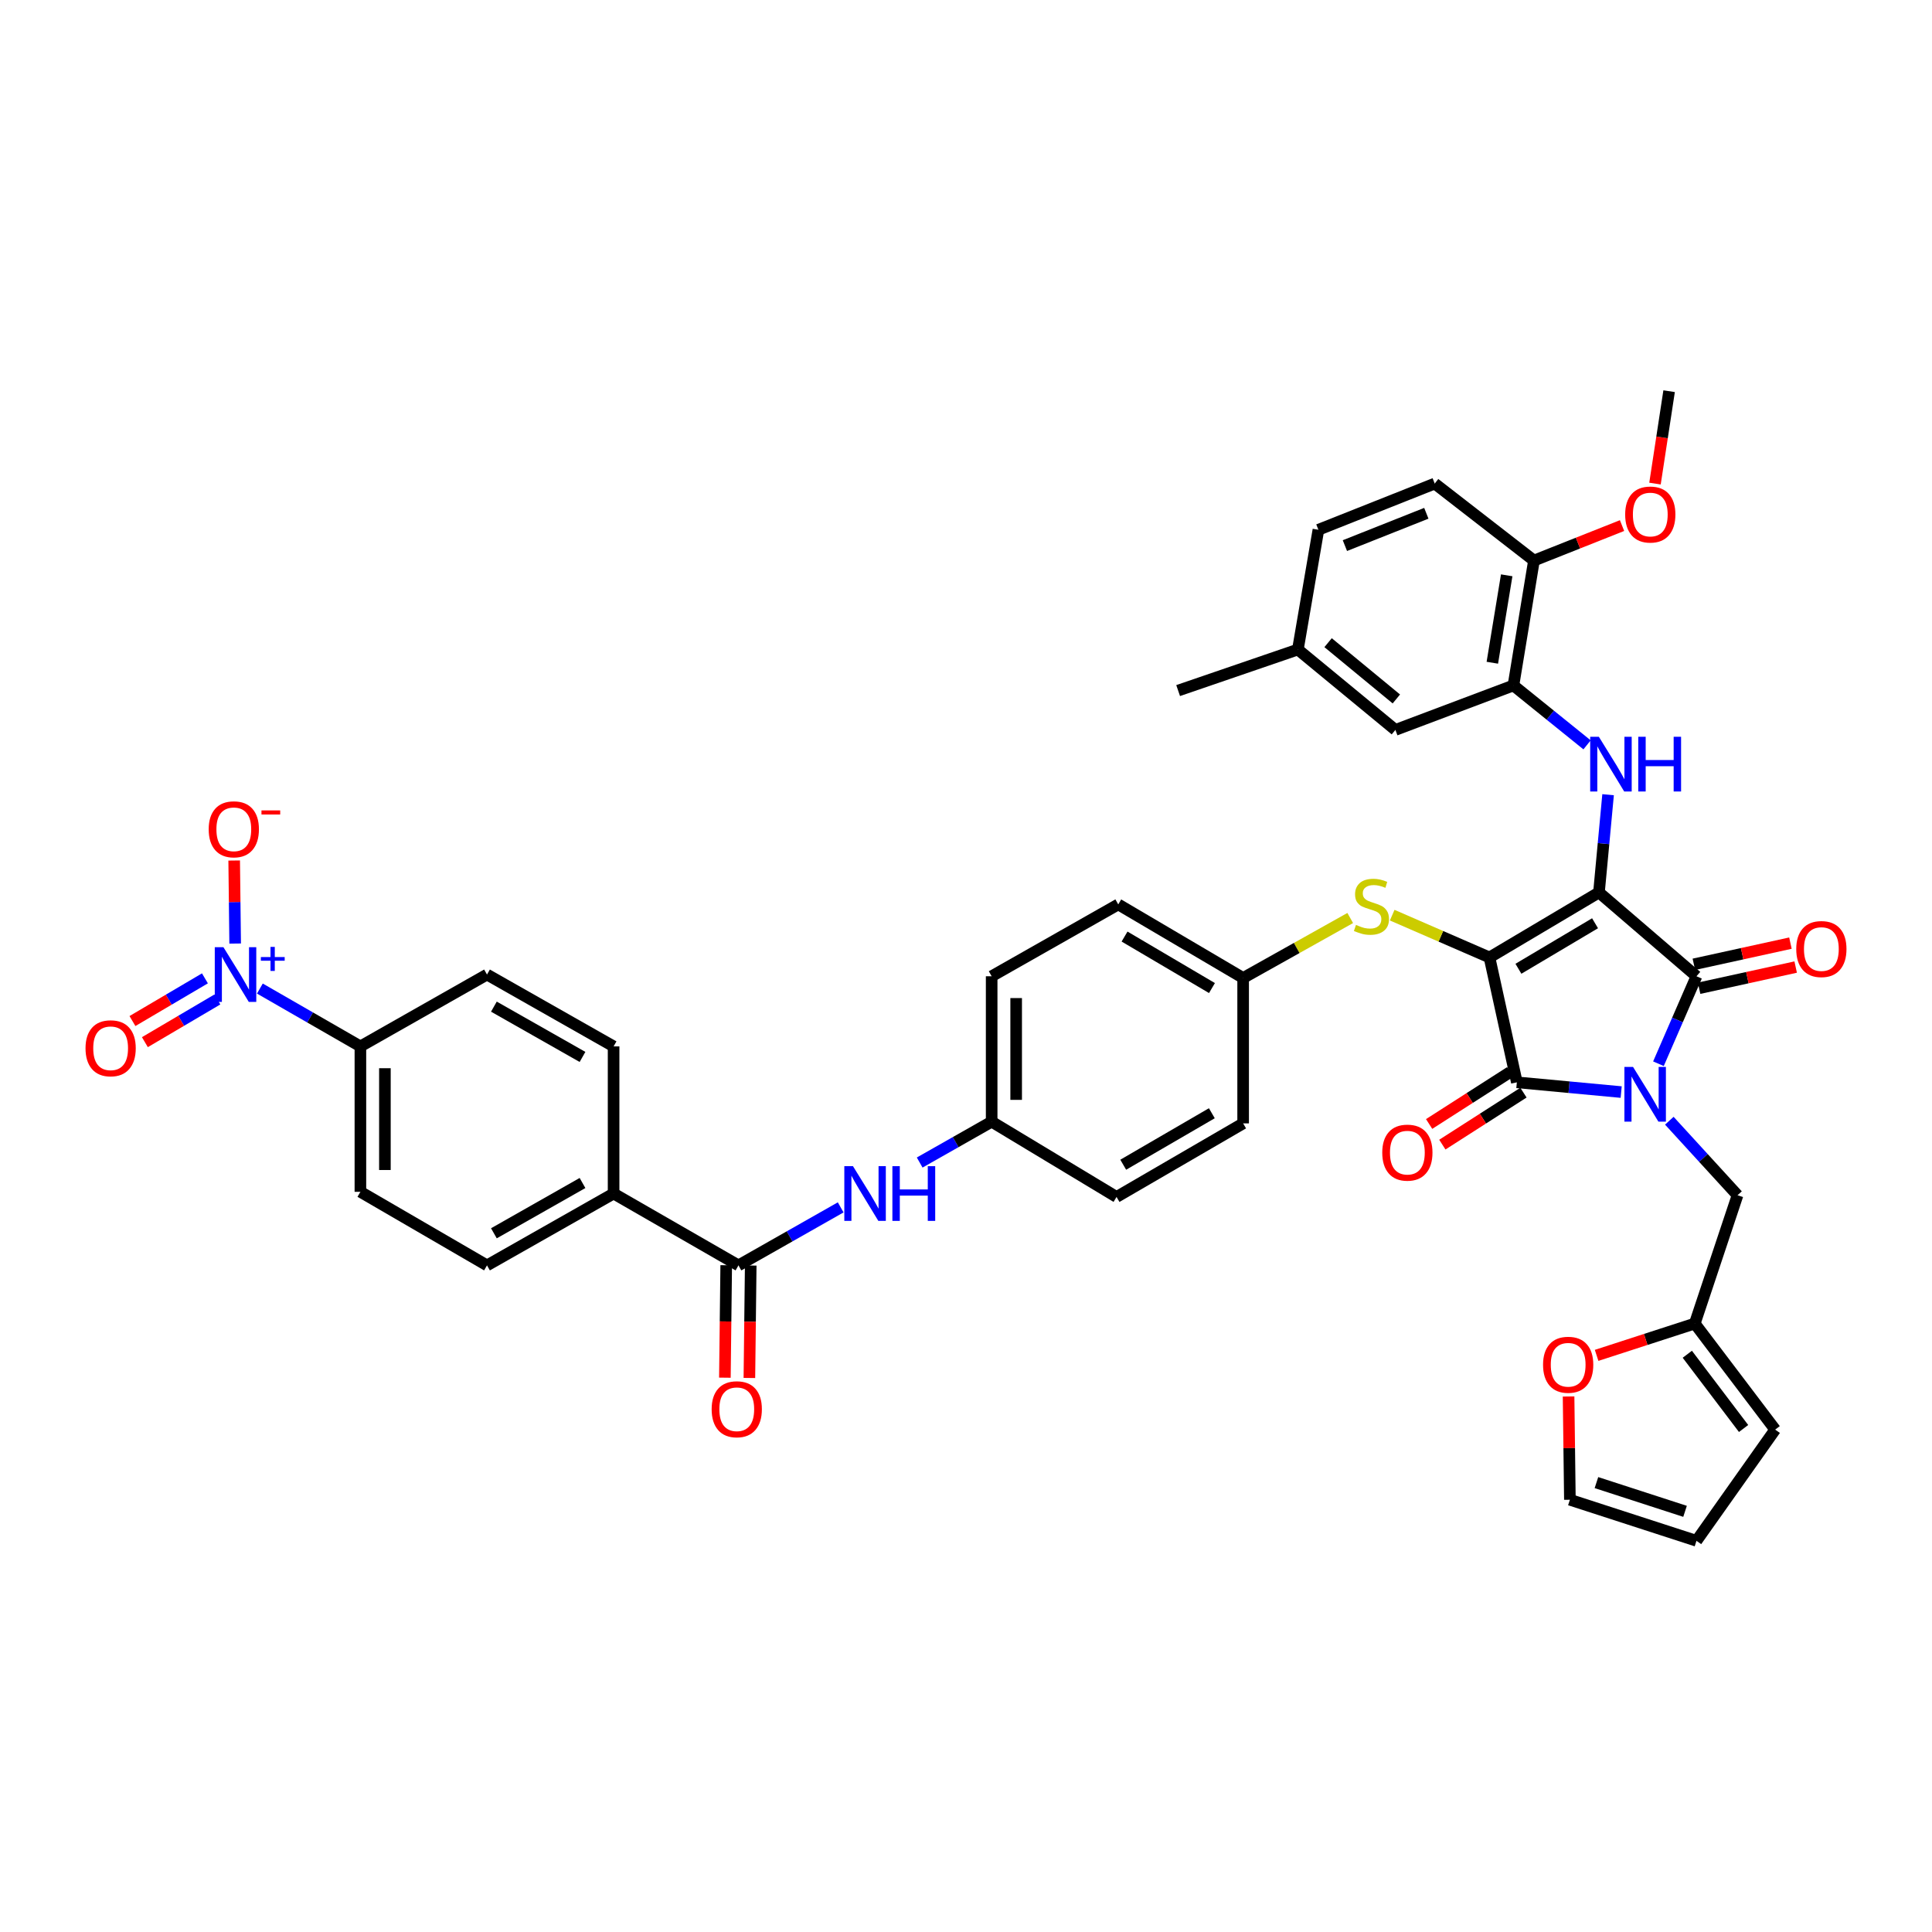 <?xml version='1.0' encoding='iso-8859-1'?>
<svg version='1.1' baseProfile='full'
              xmlns='http://www.w3.org/2000/svg'
                      xmlns:rdkit='http://www.rdkit.org/xml'
                      xmlns:xlink='http://www.w3.org/1999/xlink'
                  xml:space='preserve'
width='1000px' height='1000px' viewBox='0 0 1000 1000'>
<!-- END OF HEADER -->
<rect style='opacity:1.0;fill:#FFFFFF;stroke:none' width='1000' height='1000' x='0' y='0'> </rect>
<path class='bond-0' d='M 476.026,601.727 L 494.654,591.154' style='fill:none;fill-rule:evenodd;stroke:#0000FF;stroke-width:6px;stroke-linecap:butt;stroke-linejoin:miter;stroke-opacity:1' />
<path class='bond-0' d='M 494.654,591.154 L 513.282,580.581' style='fill:none;fill-rule:evenodd;stroke:#000000;stroke-width:6px;stroke-linecap:butt;stroke-linejoin:miter;stroke-opacity:1' />
<path class='bond-1' d='M 435.136,624.935 L 408.683,639.948' style='fill:none;fill-rule:evenodd;stroke:#0000FF;stroke-width:6px;stroke-linecap:butt;stroke-linejoin:miter;stroke-opacity:1' />
<path class='bond-1' d='M 408.683,639.948 L 382.23,654.96' style='fill:none;fill-rule:evenodd;stroke:#000000;stroke-width:6px;stroke-linecap:butt;stroke-linejoin:miter;stroke-opacity:1' />
<path class='bond-2' d='M 770.955,495.575 L 827.621,461.922' style='fill:none;fill-rule:evenodd;stroke:#000000;stroke-width:6px;stroke-linecap:butt;stroke-linejoin:miter;stroke-opacity:1' />
<path class='bond-2' d='M 785.931,501.432 L 825.597,477.875' style='fill:none;fill-rule:evenodd;stroke:#000000;stroke-width:6px;stroke-linecap:butt;stroke-linejoin:miter;stroke-opacity:1' />
<path class='bond-3' d='M 770.955,495.575 L 785.118,560.21' style='fill:none;fill-rule:evenodd;stroke:#000000;stroke-width:6px;stroke-linecap:butt;stroke-linejoin:miter;stroke-opacity:1' />
<path class='bond-4' d='M 770.955,495.575 L 745.779,484.629' style='fill:none;fill-rule:evenodd;stroke:#000000;stroke-width:6px;stroke-linecap:butt;stroke-linejoin:miter;stroke-opacity:1' />
<path class='bond-4' d='M 745.779,484.629 L 720.603,473.683' style='fill:none;fill-rule:evenodd;stroke:#CCCC00;stroke-width:6px;stroke-linecap:butt;stroke-linejoin:miter;stroke-opacity:1' />
<path class='bond-5' d='M 827.621,461.922 L 878.093,505.313' style='fill:none;fill-rule:evenodd;stroke:#000000;stroke-width:6px;stroke-linecap:butt;stroke-linejoin:miter;stroke-opacity:1' />
<path class='bond-6' d='M 827.621,461.922 L 829.982,436.631' style='fill:none;fill-rule:evenodd;stroke:#000000;stroke-width:6px;stroke-linecap:butt;stroke-linejoin:miter;stroke-opacity:1' />
<path class='bond-6' d='M 829.982,436.631 L 832.344,411.339' style='fill:none;fill-rule:evenodd;stroke:#0000FF;stroke-width:6px;stroke-linecap:butt;stroke-linejoin:miter;stroke-opacity:1' />
<path class='bond-7' d='M 878.093,505.313 L 868.251,527.949' style='fill:none;fill-rule:evenodd;stroke:#000000;stroke-width:6px;stroke-linecap:butt;stroke-linejoin:miter;stroke-opacity:1' />
<path class='bond-7' d='M 868.251,527.949 L 858.409,550.585' style='fill:none;fill-rule:evenodd;stroke:#0000FF;stroke-width:6px;stroke-linecap:butt;stroke-linejoin:miter;stroke-opacity:1' />
<path class='bond-8' d='M 879.451,511.507 L 904.445,506.029' style='fill:none;fill-rule:evenodd;stroke:#000000;stroke-width:6px;stroke-linecap:butt;stroke-linejoin:miter;stroke-opacity:1' />
<path class='bond-8' d='M 904.445,506.029 L 929.439,500.55' style='fill:none;fill-rule:evenodd;stroke:#FF0000;stroke-width:6px;stroke-linecap:butt;stroke-linejoin:miter;stroke-opacity:1' />
<path class='bond-8' d='M 876.735,499.118 L 901.729,493.64' style='fill:none;fill-rule:evenodd;stroke:#000000;stroke-width:6px;stroke-linecap:butt;stroke-linejoin:miter;stroke-opacity:1' />
<path class='bond-8' d='M 901.729,493.64 L 926.723,488.161' style='fill:none;fill-rule:evenodd;stroke:#FF0000;stroke-width:6px;stroke-linecap:butt;stroke-linejoin:miter;stroke-opacity:1' />
<path class='bond-9' d='M 864.039,580.079 L 881.692,599.365' style='fill:none;fill-rule:evenodd;stroke:#0000FF;stroke-width:6px;stroke-linecap:butt;stroke-linejoin:miter;stroke-opacity:1' />
<path class='bond-9' d='M 881.692,599.365 L 899.344,618.651' style='fill:none;fill-rule:evenodd;stroke:#000000;stroke-width:6px;stroke-linecap:butt;stroke-linejoin:miter;stroke-opacity:1' />
<path class='bond-10' d='M 839.121,565.252 L 812.12,562.731' style='fill:none;fill-rule:evenodd;stroke:#0000FF;stroke-width:6px;stroke-linecap:butt;stroke-linejoin:miter;stroke-opacity:1' />
<path class='bond-10' d='M 812.12,562.731 L 785.118,560.21' style='fill:none;fill-rule:evenodd;stroke:#000000;stroke-width:6px;stroke-linecap:butt;stroke-linejoin:miter;stroke-opacity:1' />
<path class='bond-11' d='M 781.697,554.87 L 760.705,568.321' style='fill:none;fill-rule:evenodd;stroke:#000000;stroke-width:6px;stroke-linecap:butt;stroke-linejoin:miter;stroke-opacity:1' />
<path class='bond-11' d='M 760.705,568.321 L 739.714,581.772' style='fill:none;fill-rule:evenodd;stroke:#FF0000;stroke-width:6px;stroke-linecap:butt;stroke-linejoin:miter;stroke-opacity:1' />
<path class='bond-11' d='M 788.54,565.549 L 767.548,579' style='fill:none;fill-rule:evenodd;stroke:#000000;stroke-width:6px;stroke-linecap:butt;stroke-linejoin:miter;stroke-opacity:1' />
<path class='bond-11' d='M 767.548,579 L 746.556,592.451' style='fill:none;fill-rule:evenodd;stroke:#FF0000;stroke-width:6px;stroke-linecap:butt;stroke-linejoin:miter;stroke-opacity:1' />
<path class='bond-12' d='M 821.46,385.537 L 802.405,370.161' style='fill:none;fill-rule:evenodd;stroke:#0000FF;stroke-width:6px;stroke-linecap:butt;stroke-linejoin:miter;stroke-opacity:1' />
<path class='bond-12' d='M 802.405,370.161 L 783.35,354.784' style='fill:none;fill-rule:evenodd;stroke:#000000;stroke-width:6px;stroke-linecap:butt;stroke-linejoin:miter;stroke-opacity:1' />
<path class='bond-13' d='M 698.875,475.161 L 671.161,490.681' style='fill:none;fill-rule:evenodd;stroke:#CCCC00;stroke-width:6px;stroke-linecap:butt;stroke-linejoin:miter;stroke-opacity:1' />
<path class='bond-13' d='M 671.161,490.681 L 643.447,506.201' style='fill:none;fill-rule:evenodd;stroke:#000000;stroke-width:6px;stroke-linecap:butt;stroke-linejoin:miter;stroke-opacity:1' />
<path class='bond-14' d='M 643.447,506.201 L 578.805,468.123' style='fill:none;fill-rule:evenodd;stroke:#000000;stroke-width:6px;stroke-linecap:butt;stroke-linejoin:miter;stroke-opacity:1' />
<path class='bond-14' d='M 627.313,511.417 L 582.064,484.763' style='fill:none;fill-rule:evenodd;stroke:#000000;stroke-width:6px;stroke-linecap:butt;stroke-linejoin:miter;stroke-opacity:1' />
<path class='bond-15' d='M 643.447,506.201 L 643.447,581.461' style='fill:none;fill-rule:evenodd;stroke:#000000;stroke-width:6px;stroke-linecap:butt;stroke-linejoin:miter;stroke-opacity:1' />
<path class='bond-16' d='M 513.282,580.581 L 577.924,619.539' style='fill:none;fill-rule:evenodd;stroke:#000000;stroke-width:6px;stroke-linecap:butt;stroke-linejoin:miter;stroke-opacity:1' />
<path class='bond-17' d='M 513.282,580.581 L 513.282,505.313' style='fill:none;fill-rule:evenodd;stroke:#000000;stroke-width:6px;stroke-linecap:butt;stroke-linejoin:miter;stroke-opacity:1' />
<path class='bond-17' d='M 525.965,569.29 L 525.965,516.603' style='fill:none;fill-rule:evenodd;stroke:#000000;stroke-width:6px;stroke-linecap:butt;stroke-linejoin:miter;stroke-opacity:1' />
<path class='bond-18' d='M 578.805,468.123 L 513.282,505.313' style='fill:none;fill-rule:evenodd;stroke:#000000;stroke-width:6px;stroke-linecap:butt;stroke-linejoin:miter;stroke-opacity:1' />
<path class='bond-19' d='M 783.35,354.784 L 793.975,290.142' style='fill:none;fill-rule:evenodd;stroke:#000000;stroke-width:6px;stroke-linecap:butt;stroke-linejoin:miter;stroke-opacity:1' />
<path class='bond-19' d='M 772.428,343.031 L 779.866,297.782' style='fill:none;fill-rule:evenodd;stroke:#000000;stroke-width:6px;stroke-linecap:butt;stroke-linejoin:miter;stroke-opacity:1' />
<path class='bond-20' d='M 783.35,354.784 L 722.252,377.804' style='fill:none;fill-rule:evenodd;stroke:#000000;stroke-width:6px;stroke-linecap:butt;stroke-linejoin:miter;stroke-opacity:1' />
<path class='bond-21' d='M 793.975,290.142 L 742.615,250.296' style='fill:none;fill-rule:evenodd;stroke:#000000;stroke-width:6px;stroke-linecap:butt;stroke-linejoin:miter;stroke-opacity:1' />
<path class='bond-22' d='M 793.975,290.142 L 816.77,281.091' style='fill:none;fill-rule:evenodd;stroke:#000000;stroke-width:6px;stroke-linecap:butt;stroke-linejoin:miter;stroke-opacity:1' />
<path class='bond-22' d='M 816.77,281.091 L 839.566,272.04' style='fill:none;fill-rule:evenodd;stroke:#FF0000;stroke-width:6px;stroke-linecap:butt;stroke-linejoin:miter;stroke-opacity:1' />
<path class='bond-23' d='M 722.252,377.804 L 671.78,336.19' style='fill:none;fill-rule:evenodd;stroke:#000000;stroke-width:6px;stroke-linecap:butt;stroke-linejoin:miter;stroke-opacity:1' />
<path class='bond-23' d='M 722.75,361.776 L 687.419,332.646' style='fill:none;fill-rule:evenodd;stroke:#000000;stroke-width:6px;stroke-linecap:butt;stroke-linejoin:miter;stroke-opacity:1' />
<path class='bond-24' d='M 877.212,685.062 L 851.808,693.3' style='fill:none;fill-rule:evenodd;stroke:#000000;stroke-width:6px;stroke-linecap:butt;stroke-linejoin:miter;stroke-opacity:1' />
<path class='bond-24' d='M 851.808,693.3 L 826.405,701.539' style='fill:none;fill-rule:evenodd;stroke:#FF0000;stroke-width:6px;stroke-linecap:butt;stroke-linejoin:miter;stroke-opacity:1' />
<path class='bond-25' d='M 877.212,685.062 L 918.827,739.959' style='fill:none;fill-rule:evenodd;stroke:#000000;stroke-width:6px;stroke-linecap:butt;stroke-linejoin:miter;stroke-opacity:1' />
<path class='bond-25' d='M 873.347,700.958 L 902.478,739.386' style='fill:none;fill-rule:evenodd;stroke:#000000;stroke-width:6px;stroke-linecap:butt;stroke-linejoin:miter;stroke-opacity:1' />
<path class='bond-26' d='M 877.212,685.062 L 899.344,618.651' style='fill:none;fill-rule:evenodd;stroke:#000000;stroke-width:6px;stroke-linecap:butt;stroke-linejoin:miter;stroke-opacity:1' />
<path class='bond-27' d='M 811.892,722.822 L 812.231,749.545' style='fill:none;fill-rule:evenodd;stroke:#FF0000;stroke-width:6px;stroke-linecap:butt;stroke-linejoin:miter;stroke-opacity:1' />
<path class='bond-27' d='M 812.231,749.545 L 812.57,776.268' style='fill:none;fill-rule:evenodd;stroke:#000000;stroke-width:6px;stroke-linecap:butt;stroke-linejoin:miter;stroke-opacity:1' />
<path class='bond-28' d='M 918.827,739.959 L 878.093,797.52' style='fill:none;fill-rule:evenodd;stroke:#000000;stroke-width:6px;stroke-linecap:butt;stroke-linejoin:miter;stroke-opacity:1' />
<path class='bond-29' d='M 812.57,776.268 L 878.093,797.52' style='fill:none;fill-rule:evenodd;stroke:#000000;stroke-width:6px;stroke-linecap:butt;stroke-linejoin:miter;stroke-opacity:1' />
<path class='bond-29' d='M 826.312,767.391 L 872.178,782.267' style='fill:none;fill-rule:evenodd;stroke:#000000;stroke-width:6px;stroke-linecap:butt;stroke-linejoin:miter;stroke-opacity:1' />
<path class='bond-30' d='M 742.615,250.296 L 682.405,274.204' style='fill:none;fill-rule:evenodd;stroke:#000000;stroke-width:6px;stroke-linecap:butt;stroke-linejoin:miter;stroke-opacity:1' />
<path class='bond-30' d='M 738.265,265.67 L 696.118,282.406' style='fill:none;fill-rule:evenodd;stroke:#000000;stroke-width:6px;stroke-linecap:butt;stroke-linejoin:miter;stroke-opacity:1' />
<path class='bond-31' d='M 671.78,336.19 L 682.405,274.204' style='fill:none;fill-rule:evenodd;stroke:#000000;stroke-width:6px;stroke-linecap:butt;stroke-linejoin:miter;stroke-opacity:1' />
<path class='bond-32' d='M 671.78,336.19 L 609.801,357.441' style='fill:none;fill-rule:evenodd;stroke:#000000;stroke-width:6px;stroke-linecap:butt;stroke-linejoin:miter;stroke-opacity:1' />
<path class='bond-33' d='M 856.621,250.302 L 860.275,226.391' style='fill:none;fill-rule:evenodd;stroke:#FF0000;stroke-width:6px;stroke-linecap:butt;stroke-linejoin:miter;stroke-opacity:1' />
<path class='bond-33' d='M 860.275,226.391 L 863.93,202.48' style='fill:none;fill-rule:evenodd;stroke:#000000;stroke-width:6px;stroke-linecap:butt;stroke-linejoin:miter;stroke-opacity:1' />
<path class='bond-34' d='M 643.447,581.461 L 577.924,619.539' style='fill:none;fill-rule:evenodd;stroke:#000000;stroke-width:6px;stroke-linecap:butt;stroke-linejoin:miter;stroke-opacity:1' />
<path class='bond-34' d='M 627.246,576.207 L 581.38,602.861' style='fill:none;fill-rule:evenodd;stroke:#000000;stroke-width:6px;stroke-linecap:butt;stroke-linejoin:miter;stroke-opacity:1' />
<path class='bond-35' d='M 134.511,511.677 L 160.527,526.646' style='fill:none;fill-rule:evenodd;stroke:#0000FF;stroke-width:6px;stroke-linecap:butt;stroke-linejoin:miter;stroke-opacity:1' />
<path class='bond-35' d='M 160.527,526.646 L 186.542,541.615' style='fill:none;fill-rule:evenodd;stroke:#000000;stroke-width:6px;stroke-linecap:butt;stroke-linejoin:miter;stroke-opacity:1' />
<path class='bond-36' d='M 121.718,488.383 L 121.464,466.894' style='fill:none;fill-rule:evenodd;stroke:#0000FF;stroke-width:6px;stroke-linecap:butt;stroke-linejoin:miter;stroke-opacity:1' />
<path class='bond-36' d='M 121.464,466.894 L 121.211,445.405' style='fill:none;fill-rule:evenodd;stroke:#FF0000;stroke-width:6px;stroke-linecap:butt;stroke-linejoin:miter;stroke-opacity:1' />
<path class='bond-37' d='M 106.073,506.392 L 87.314,517.442' style='fill:none;fill-rule:evenodd;stroke:#0000FF;stroke-width:6px;stroke-linecap:butt;stroke-linejoin:miter;stroke-opacity:1' />
<path class='bond-37' d='M 87.314,517.442 L 68.556,528.492' style='fill:none;fill-rule:evenodd;stroke:#FF0000;stroke-width:6px;stroke-linecap:butt;stroke-linejoin:miter;stroke-opacity:1' />
<path class='bond-37' d='M 112.51,517.32 L 93.752,528.37' style='fill:none;fill-rule:evenodd;stroke:#0000FF;stroke-width:6px;stroke-linecap:butt;stroke-linejoin:miter;stroke-opacity:1' />
<path class='bond-37' d='M 93.752,528.37 L 74.993,539.42' style='fill:none;fill-rule:evenodd;stroke:#FF0000;stroke-width:6px;stroke-linecap:butt;stroke-linejoin:miter;stroke-opacity:1' />
<path class='bond-38' d='M 382.23,654.96 L 317.595,617.77' style='fill:none;fill-rule:evenodd;stroke:#000000;stroke-width:6px;stroke-linecap:butt;stroke-linejoin:miter;stroke-opacity:1' />
<path class='bond-39' d='M 375.888,654.885 L 375.544,683.985' style='fill:none;fill-rule:evenodd;stroke:#000000;stroke-width:6px;stroke-linecap:butt;stroke-linejoin:miter;stroke-opacity:1' />
<path class='bond-39' d='M 375.544,683.985 L 375.199,713.086' style='fill:none;fill-rule:evenodd;stroke:#FF0000;stroke-width:6px;stroke-linecap:butt;stroke-linejoin:miter;stroke-opacity:1' />
<path class='bond-39' d='M 388.571,655.036 L 388.226,684.136' style='fill:none;fill-rule:evenodd;stroke:#000000;stroke-width:6px;stroke-linecap:butt;stroke-linejoin:miter;stroke-opacity:1' />
<path class='bond-39' d='M 388.226,684.136 L 387.881,713.236' style='fill:none;fill-rule:evenodd;stroke:#FF0000;stroke-width:6px;stroke-linecap:butt;stroke-linejoin:miter;stroke-opacity:1' />
<path class='bond-40' d='M 186.542,541.615 L 186.542,616.883' style='fill:none;fill-rule:evenodd;stroke:#000000;stroke-width:6px;stroke-linecap:butt;stroke-linejoin:miter;stroke-opacity:1' />
<path class='bond-40' d='M 199.225,552.905 L 199.225,605.593' style='fill:none;fill-rule:evenodd;stroke:#000000;stroke-width:6px;stroke-linecap:butt;stroke-linejoin:miter;stroke-opacity:1' />
<path class='bond-41' d='M 186.542,541.615 L 252.072,504.425' style='fill:none;fill-rule:evenodd;stroke:#000000;stroke-width:6px;stroke-linecap:butt;stroke-linejoin:miter;stroke-opacity:1' />
<path class='bond-42' d='M 317.595,617.77 L 317.595,541.615' style='fill:none;fill-rule:evenodd;stroke:#000000;stroke-width:6px;stroke-linecap:butt;stroke-linejoin:miter;stroke-opacity:1' />
<path class='bond-43' d='M 317.595,617.77 L 252.072,654.96' style='fill:none;fill-rule:evenodd;stroke:#000000;stroke-width:6px;stroke-linecap:butt;stroke-linejoin:miter;stroke-opacity:1' />
<path class='bond-43' d='M 301.505,612.319 L 255.64,638.352' style='fill:none;fill-rule:evenodd;stroke:#000000;stroke-width:6px;stroke-linecap:butt;stroke-linejoin:miter;stroke-opacity:1' />
<path class='bond-44' d='M 186.542,616.883 L 252.072,654.96' style='fill:none;fill-rule:evenodd;stroke:#000000;stroke-width:6px;stroke-linecap:butt;stroke-linejoin:miter;stroke-opacity:1' />
<path class='bond-45' d='M 252.072,504.425 L 317.595,541.615' style='fill:none;fill-rule:evenodd;stroke:#000000;stroke-width:6px;stroke-linecap:butt;stroke-linejoin:miter;stroke-opacity:1' />
<path class='bond-45' d='M 255.64,521.034 L 301.505,547.067' style='fill:none;fill-rule:evenodd;stroke:#000000;stroke-width:6px;stroke-linecap:butt;stroke-linejoin:miter;stroke-opacity:1' />
<path  class='atom-0' d='M 441.499 603.61
L 450.779 618.61
Q 451.699 620.09, 453.179 622.77
Q 454.659 625.45, 454.739 625.61
L 454.739 603.61
L 458.499 603.61
L 458.499 631.93
L 454.619 631.93
L 444.659 615.53
Q 443.499 613.61, 442.259 611.41
Q 441.059 609.21, 440.699 608.53
L 440.699 631.93
L 437.019 631.93
L 437.019 603.61
L 441.499 603.61
' fill='#0000FF'/>
<path  class='atom-0' d='M 461.899 603.61
L 465.739 603.61
L 465.739 615.65
L 480.219 615.65
L 480.219 603.61
L 484.059 603.61
L 484.059 631.93
L 480.219 631.93
L 480.219 618.85
L 465.739 618.85
L 465.739 631.93
L 461.899 631.93
L 461.899 603.61
' fill='#0000FF'/>
<path  class='atom-4' d='M 845.269 552.251
L 854.549 567.251
Q 855.469 568.731, 856.949 571.411
Q 858.429 574.091, 858.509 574.251
L 858.509 552.251
L 862.269 552.251
L 862.269 580.571
L 858.389 580.571
L 848.429 564.171
Q 847.269 562.251, 846.029 560.051
Q 844.829 557.851, 844.469 557.171
L 844.469 580.571
L 840.789 580.571
L 840.789 552.251
L 845.269 552.251
' fill='#0000FF'/>
<path  class='atom-6' d='M 827.562 381.352
L 836.842 396.352
Q 837.762 397.832, 839.242 400.512
Q 840.722 403.192, 840.802 403.352
L 840.802 381.352
L 844.562 381.352
L 844.562 409.672
L 840.682 409.672
L 830.722 393.272
Q 829.562 391.352, 828.322 389.152
Q 827.122 386.952, 826.762 386.272
L 826.762 409.672
L 823.082 409.672
L 823.082 381.352
L 827.562 381.352
' fill='#0000FF'/>
<path  class='atom-6' d='M 847.962 381.352
L 851.802 381.352
L 851.802 393.392
L 866.282 393.392
L 866.282 381.352
L 870.122 381.352
L 870.122 409.672
L 866.282 409.672
L 866.282 396.592
L 851.802 396.592
L 851.802 409.672
L 847.962 409.672
L 847.962 381.352
' fill='#0000FF'/>
<path  class='atom-7' d='M 701.858 478.731
Q 702.178 478.851, 703.498 479.411
Q 704.818 479.971, 706.258 480.331
Q 707.738 480.651, 709.178 480.651
Q 711.858 480.651, 713.418 479.371
Q 714.978 478.051, 714.978 475.771
Q 714.978 474.211, 714.178 473.251
Q 713.418 472.291, 712.218 471.771
Q 711.018 471.251, 709.018 470.651
Q 706.498 469.891, 704.978 469.171
Q 703.498 468.451, 702.418 466.931
Q 701.378 465.411, 701.378 462.851
Q 701.378 459.291, 703.778 457.091
Q 706.218 454.891, 711.018 454.891
Q 714.298 454.891, 718.018 456.451
L 717.098 459.531
Q 713.698 458.131, 711.138 458.131
Q 708.378 458.131, 706.858 459.291
Q 705.338 460.411, 705.378 462.371
Q 705.378 463.891, 706.138 464.811
Q 706.938 465.731, 708.058 466.251
Q 709.218 466.771, 711.138 467.371
Q 713.698 468.171, 715.218 468.971
Q 716.738 469.771, 717.818 471.411
Q 718.938 473.011, 718.938 475.771
Q 718.938 479.691, 716.298 481.811
Q 713.698 483.891, 709.338 483.891
Q 706.818 483.891, 704.898 483.331
Q 703.018 482.811, 700.778 481.891
L 701.858 478.731
' fill='#CCCC00'/>
<path  class='atom-8' d='M 715.452 596.599
Q 715.452 589.799, 718.812 585.999
Q 722.172 582.199, 728.452 582.199
Q 734.732 582.199, 738.092 585.999
Q 741.452 589.799, 741.452 596.599
Q 741.452 603.479, 738.052 607.399
Q 734.652 611.279, 728.452 611.279
Q 722.212 611.279, 718.812 607.399
Q 715.452 603.519, 715.452 596.599
M 728.452 608.079
Q 732.772 608.079, 735.092 605.199
Q 737.452 602.279, 737.452 596.599
Q 737.452 591.039, 735.092 588.239
Q 732.772 585.399, 728.452 585.399
Q 724.132 585.399, 721.772 588.199
Q 719.452 590.999, 719.452 596.599
Q 719.452 602.319, 721.772 605.199
Q 724.132 608.079, 728.452 608.079
' fill='#FF0000'/>
<path  class='atom-9' d='M 929.735 491.223
Q 929.735 484.423, 933.095 480.623
Q 936.455 476.823, 942.735 476.823
Q 949.015 476.823, 952.375 480.623
Q 955.735 484.423, 955.735 491.223
Q 955.735 498.103, 952.335 502.023
Q 948.935 505.903, 942.735 505.903
Q 936.495 505.903, 933.095 502.023
Q 929.735 498.143, 929.735 491.223
M 942.735 502.703
Q 947.055 502.703, 949.375 499.823
Q 951.735 496.903, 951.735 491.223
Q 951.735 485.663, 949.375 482.863
Q 947.055 480.023, 942.735 480.023
Q 938.415 480.023, 936.055 482.823
Q 933.735 485.623, 933.735 491.223
Q 933.735 496.943, 936.055 499.823
Q 938.415 502.703, 942.735 502.703
' fill='#FF0000'/>
<path  class='atom-17' d='M 798.682 706.393
Q 798.682 699.593, 802.042 695.793
Q 805.402 691.993, 811.682 691.993
Q 817.962 691.993, 821.322 695.793
Q 824.682 699.593, 824.682 706.393
Q 824.682 713.273, 821.282 717.193
Q 817.882 721.073, 811.682 721.073
Q 805.442 721.073, 802.042 717.193
Q 798.682 713.313, 798.682 706.393
M 811.682 717.873
Q 816.002 717.873, 818.322 714.993
Q 820.682 712.073, 820.682 706.393
Q 820.682 700.833, 818.322 698.033
Q 816.002 695.193, 811.682 695.193
Q 807.362 695.193, 805.002 697.993
Q 802.682 700.793, 802.682 706.393
Q 802.682 712.113, 805.002 714.993
Q 807.362 717.873, 811.682 717.873
' fill='#FF0000'/>
<path  class='atom-25' d='M 841.185 266.315
Q 841.185 259.515, 844.545 255.715
Q 847.905 251.915, 854.185 251.915
Q 860.465 251.915, 863.825 255.715
Q 867.185 259.515, 867.185 266.315
Q 867.185 273.195, 863.785 277.115
Q 860.385 280.995, 854.185 280.995
Q 847.945 280.995, 844.545 277.115
Q 841.185 273.235, 841.185 266.315
M 854.185 277.795
Q 858.505 277.795, 860.825 274.915
Q 863.185 271.995, 863.185 266.315
Q 863.185 260.755, 860.825 257.955
Q 858.505 255.115, 854.185 255.115
Q 849.865 255.115, 847.505 257.915
Q 845.185 260.715, 845.185 266.315
Q 845.185 272.035, 847.505 274.915
Q 849.865 277.795, 854.185 277.795
' fill='#FF0000'/>
<path  class='atom-31' d='M 115.647 490.265
L 124.927 505.265
Q 125.847 506.745, 127.327 509.425
Q 128.807 512.105, 128.887 512.265
L 128.887 490.265
L 132.647 490.265
L 132.647 518.585
L 128.767 518.585
L 118.807 502.185
Q 117.647 500.265, 116.407 498.065
Q 115.207 495.865, 114.847 495.185
L 114.847 518.585
L 111.167 518.585
L 111.167 490.265
L 115.647 490.265
' fill='#0000FF'/>
<path  class='atom-31' d='M 135.023 495.37
L 140.013 495.37
L 140.013 490.116
L 142.23 490.116
L 142.23 495.37
L 147.352 495.37
L 147.352 497.271
L 142.23 497.271
L 142.23 502.551
L 140.013 502.551
L 140.013 497.271
L 135.023 497.271
L 135.023 495.37
' fill='#0000FF'/>
<path  class='atom-34' d='M 108.019 429.244
Q 108.019 422.444, 111.379 418.644
Q 114.739 414.844, 121.019 414.844
Q 127.299 414.844, 130.659 418.644
Q 134.019 422.444, 134.019 429.244
Q 134.019 436.124, 130.619 440.044
Q 127.219 443.924, 121.019 443.924
Q 114.779 443.924, 111.379 440.044
Q 108.019 436.164, 108.019 429.244
M 121.019 440.724
Q 125.339 440.724, 127.659 437.844
Q 130.019 434.924, 130.019 429.244
Q 130.019 423.684, 127.659 420.884
Q 125.339 418.044, 121.019 418.044
Q 116.699 418.044, 114.339 420.844
Q 112.019 423.644, 112.019 429.244
Q 112.019 434.964, 114.339 437.844
Q 116.699 440.724, 121.019 440.724
' fill='#FF0000'/>
<path  class='atom-34' d='M 135.339 419.467
L 145.028 419.467
L 145.028 421.579
L 135.339 421.579
L 135.339 419.467
' fill='#FF0000'/>
<path  class='atom-35' d='M 44.265 542.583
Q 44.265 535.783, 47.625 531.983
Q 50.985 528.183, 57.265 528.183
Q 63.545 528.183, 66.905 531.983
Q 70.265 535.783, 70.265 542.583
Q 70.265 549.463, 66.865 553.383
Q 63.465 557.263, 57.265 557.263
Q 51.025 557.263, 47.625 553.383
Q 44.265 549.503, 44.265 542.583
M 57.265 554.063
Q 61.585 554.063, 63.905 551.183
Q 66.265 548.263, 66.265 542.583
Q 66.265 537.023, 63.905 534.223
Q 61.585 531.383, 57.265 531.383
Q 52.945 531.383, 50.585 534.183
Q 48.265 536.983, 48.265 542.583
Q 48.265 548.303, 50.585 551.183
Q 52.945 554.063, 57.265 554.063
' fill='#FF0000'/>
<path  class='atom-37' d='M 368.349 729.42
Q 368.349 722.62, 371.709 718.82
Q 375.069 715.02, 381.349 715.02
Q 387.629 715.02, 390.989 718.82
Q 394.349 722.62, 394.349 729.42
Q 394.349 736.3, 390.949 740.22
Q 387.549 744.1, 381.349 744.1
Q 375.109 744.1, 371.709 740.22
Q 368.349 736.34, 368.349 729.42
M 381.349 740.9
Q 385.669 740.9, 387.989 738.02
Q 390.349 735.1, 390.349 729.42
Q 390.349 723.86, 387.989 721.06
Q 385.669 718.22, 381.349 718.22
Q 377.029 718.22, 374.669 721.02
Q 372.349 723.82, 372.349 729.42
Q 372.349 735.14, 374.669 738.02
Q 377.029 740.9, 381.349 740.9
' fill='#FF0000'/>
</svg>
